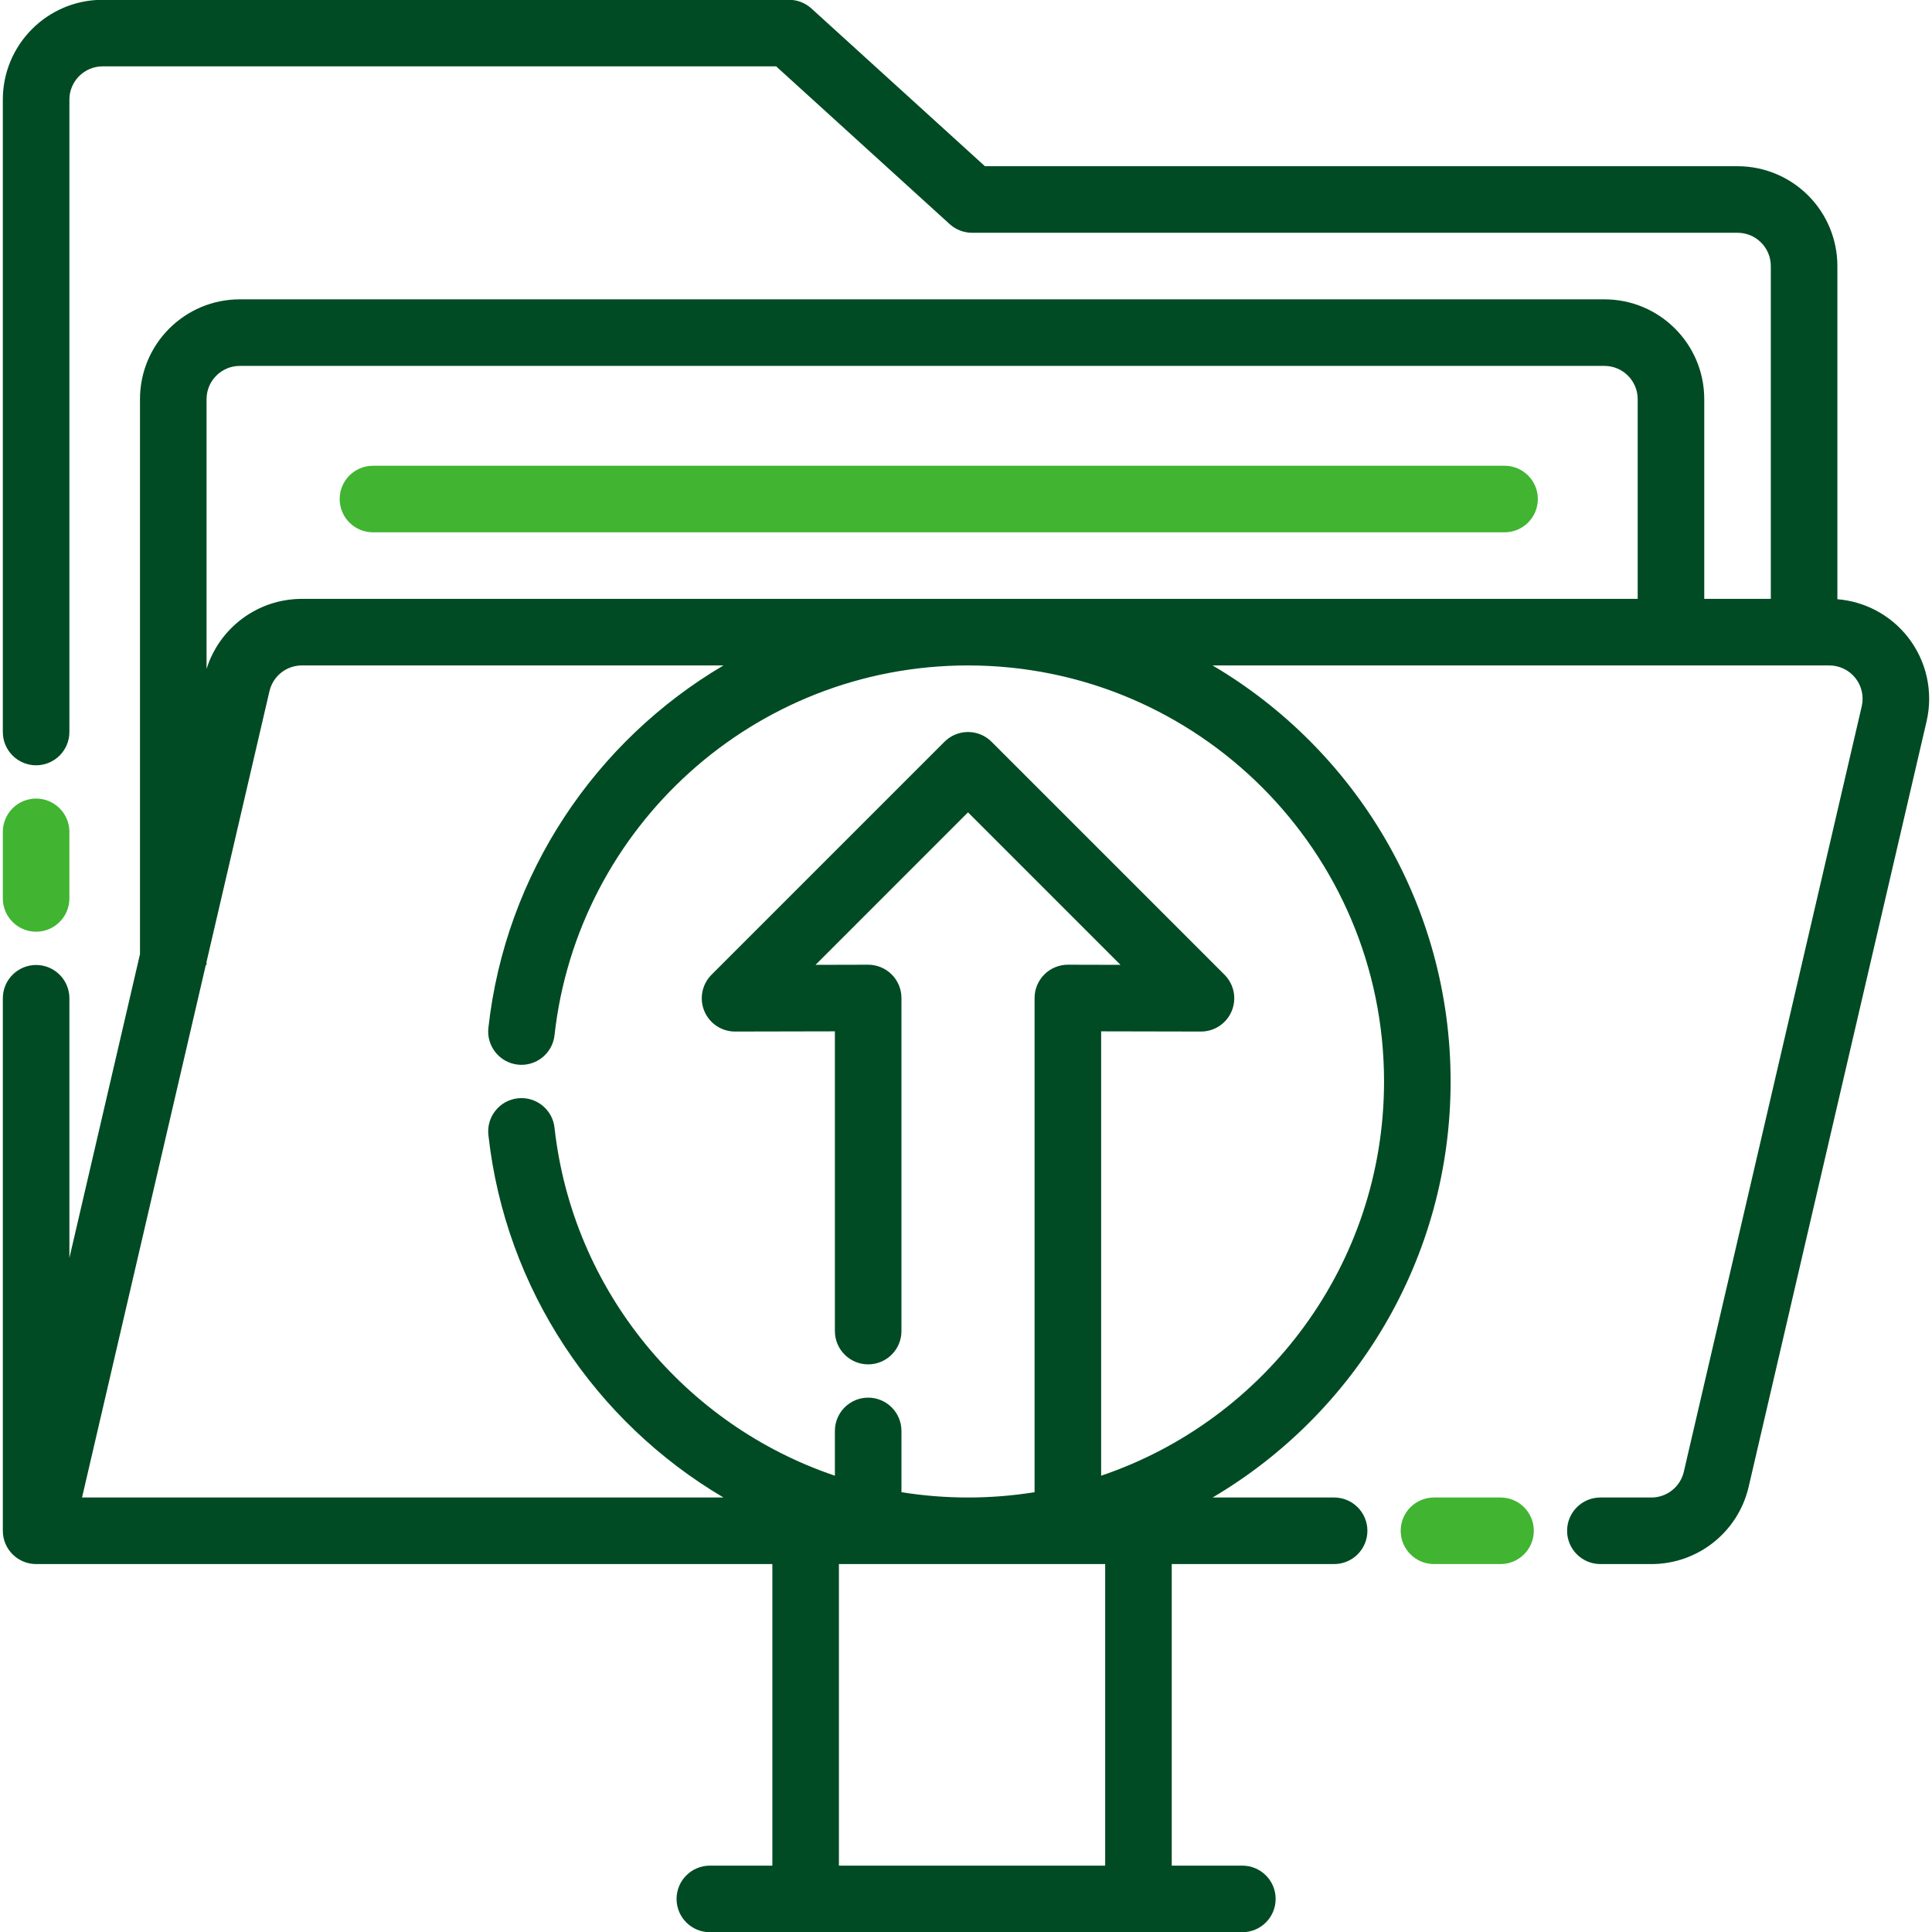 <svg xmlns="http://www.w3.org/2000/svg" id="svg141" viewBox="0 0 682.667 682.667"><path d="M506.689,552.657h23.52c6.492,0,11.76-5.269,11.76-11.76s-5.269-11.76-11.76-11.76h-23.52c-6.492,0-11.76,5.269-11.76,11.76s5.269,11.76,11.76,11.76Z" style="fill: #41b432; fill-rule: evenodd; stroke-width: 0px;"></path><path d="M1,293.933v23.52c0,6.492,5.269,11.76,11.76,11.76s11.76-5.269,11.76-11.76v-23.52c0-6.492-5.269-11.76-11.76-11.76s-11.76,5.269-11.76,11.76Z" style="fill: #41b432; fill-rule: evenodd; stroke-width: 0px;"></path><path d="M131.785,188.091h399.847c6.492,0,11.76-5.269,11.76-11.76s-5.269-11.76-11.76-11.76H131.785c-6.492,0-11.76,5.269-11.76,11.76s5.269,11.76,11.76,11.76Z" style="fill: #41b432; fill-rule: evenodd; stroke-width: 0px;"></path><path d="M674.013,224.948c-6.104-7.679-15.088-12.43-24.779-13.218v-117.72c0-9.361-3.716-18.334-10.325-24.943s-15.594-10.337-24.955-10.337h-265.933L286.703,2.986c-2.164-1.964-4.986-3.058-7.915-3.058H36.281C16.794-.072,1,15.722,1,35.209v223.444c0,6.492,5.269,11.76,11.76,11.76s11.76-5.269,11.76-11.76V35.209c0-6.492,5.269-11.76,11.76-11.76h237.968l61.318,55.743c2.164,1.964,4.986,3.058,7.903,3.058h270.484c3.128,0,6.115,1.235,8.314,3.446,2.211,2.199,3.446,5.198,3.446,8.314v117.602h-23.52v-70.561c0-19.487-15.794-35.281-35.281-35.281H84.745c-19.487,0-35.281,15.794-35.281,35.281v196.101l-24.943,107.335v-91.753c0-6.492-5.269-11.76-11.76-11.76s-11.76,5.269-11.76,11.76v188.163c0,6.492,5.269,11.76,11.76,11.76h260.147v106.561h-22.086c-6.492,0-11.76,5.269-11.76,11.76s5.269,11.76,11.76,11.76h188.163c6.492,0,11.76-5.269,11.76-11.76s-5.269-11.76-11.76-11.76h-24.955v-106.561h57.378c6.492,0,11.76-5.269,11.76-11.76s-5.269-11.76-11.76-11.76h-42.936c50.31-29.659,84.097-84.415,84.097-147.002s-33.787-117.343-84.097-147.002h217.916c3.587,0,6.974,1.635,9.208,4.445,2.223,2.811,3.058,6.48,2.246,9.973l-62.87,270.484c-1.235,5.327-5.986,9.102-11.454,9.102h-18.028c-6.492,0-11.76,5.269-11.76,11.76s5.269,11.76,11.76,11.76h18.028c16.405,0,30.647-11.313,34.363-27.295l62.87-270.484c2.434-10.478-.047-21.498-6.739-29.93ZM390.51,659.218h-94.082v-106.561h94.082v106.561ZM489.048,382.134c0,64.693-41.878,119.672-99.962,139.299v-157.01l35.257.071c4.763.012,9.055-2.846,10.878-7.244,1.835-4.398.823-9.455-2.54-12.83l-82.321-82.321c-2.199-2.211-5.198-3.446-8.314-3.446s-6.115,1.235-8.314,3.446l-82.321,82.321c-3.363,3.375-4.375,8.432-2.54,12.83,1.823,4.398,6.115,7.256,10.878,7.244l35.257-.071v105.912c0,6.492,5.269,11.76,11.76,11.76s11.76-5.269,11.76-11.76v-117.696c0-3.116-1.247-6.115-3.458-8.326-2.211-2.199-5.198-3.434-8.326-3.434l-18.569.047,53.873-53.885,53.874,53.885-18.569-.047c-3.128,0-6.115,1.235-8.326,3.434-2.211,2.211-3.458,5.21-3.458,8.326v174.627c-7.656,1.223-15.512,1.87-23.52,1.87s-15.865-.647-23.52-1.87v-21.651c0-6.492-5.269-11.76-11.76-11.76s-11.76,5.269-11.76,11.76v15.818c-53.133-17.946-92.694-65.481-99.068-122.953-.706-6.456-6.527-11.113-12.983-10.396-6.445.717-11.102,6.539-10.384,12.983,6.045,54.579,37.891,101.432,83.062,128.068H28.99l43.736-188.163h.259v-1.117l22.227-95.622c1.247-5.327,5.986-9.102,11.454-9.102h148.966c-45.171,26.637-77.017,73.489-83.062,128.068-.717,6.445,3.94,12.266,10.384,12.983,6.456.717,12.278-3.94,12.983-10.396,8.138-73.454,70.502-130.656,146.109-130.656,81.134,0,147.002,65.869,147.002,147.002ZM578.673,211.612H106.666c-15.523,0-29.118,10.137-33.681,24.767v-95.328c0-6.492,5.269-11.76,11.76-11.76h482.168c6.503,0,11.76,5.269,11.76,11.76v70.561Z" style="fill: #004b23; fill-rule: evenodd; stroke-width: 0px;"></path></svg>